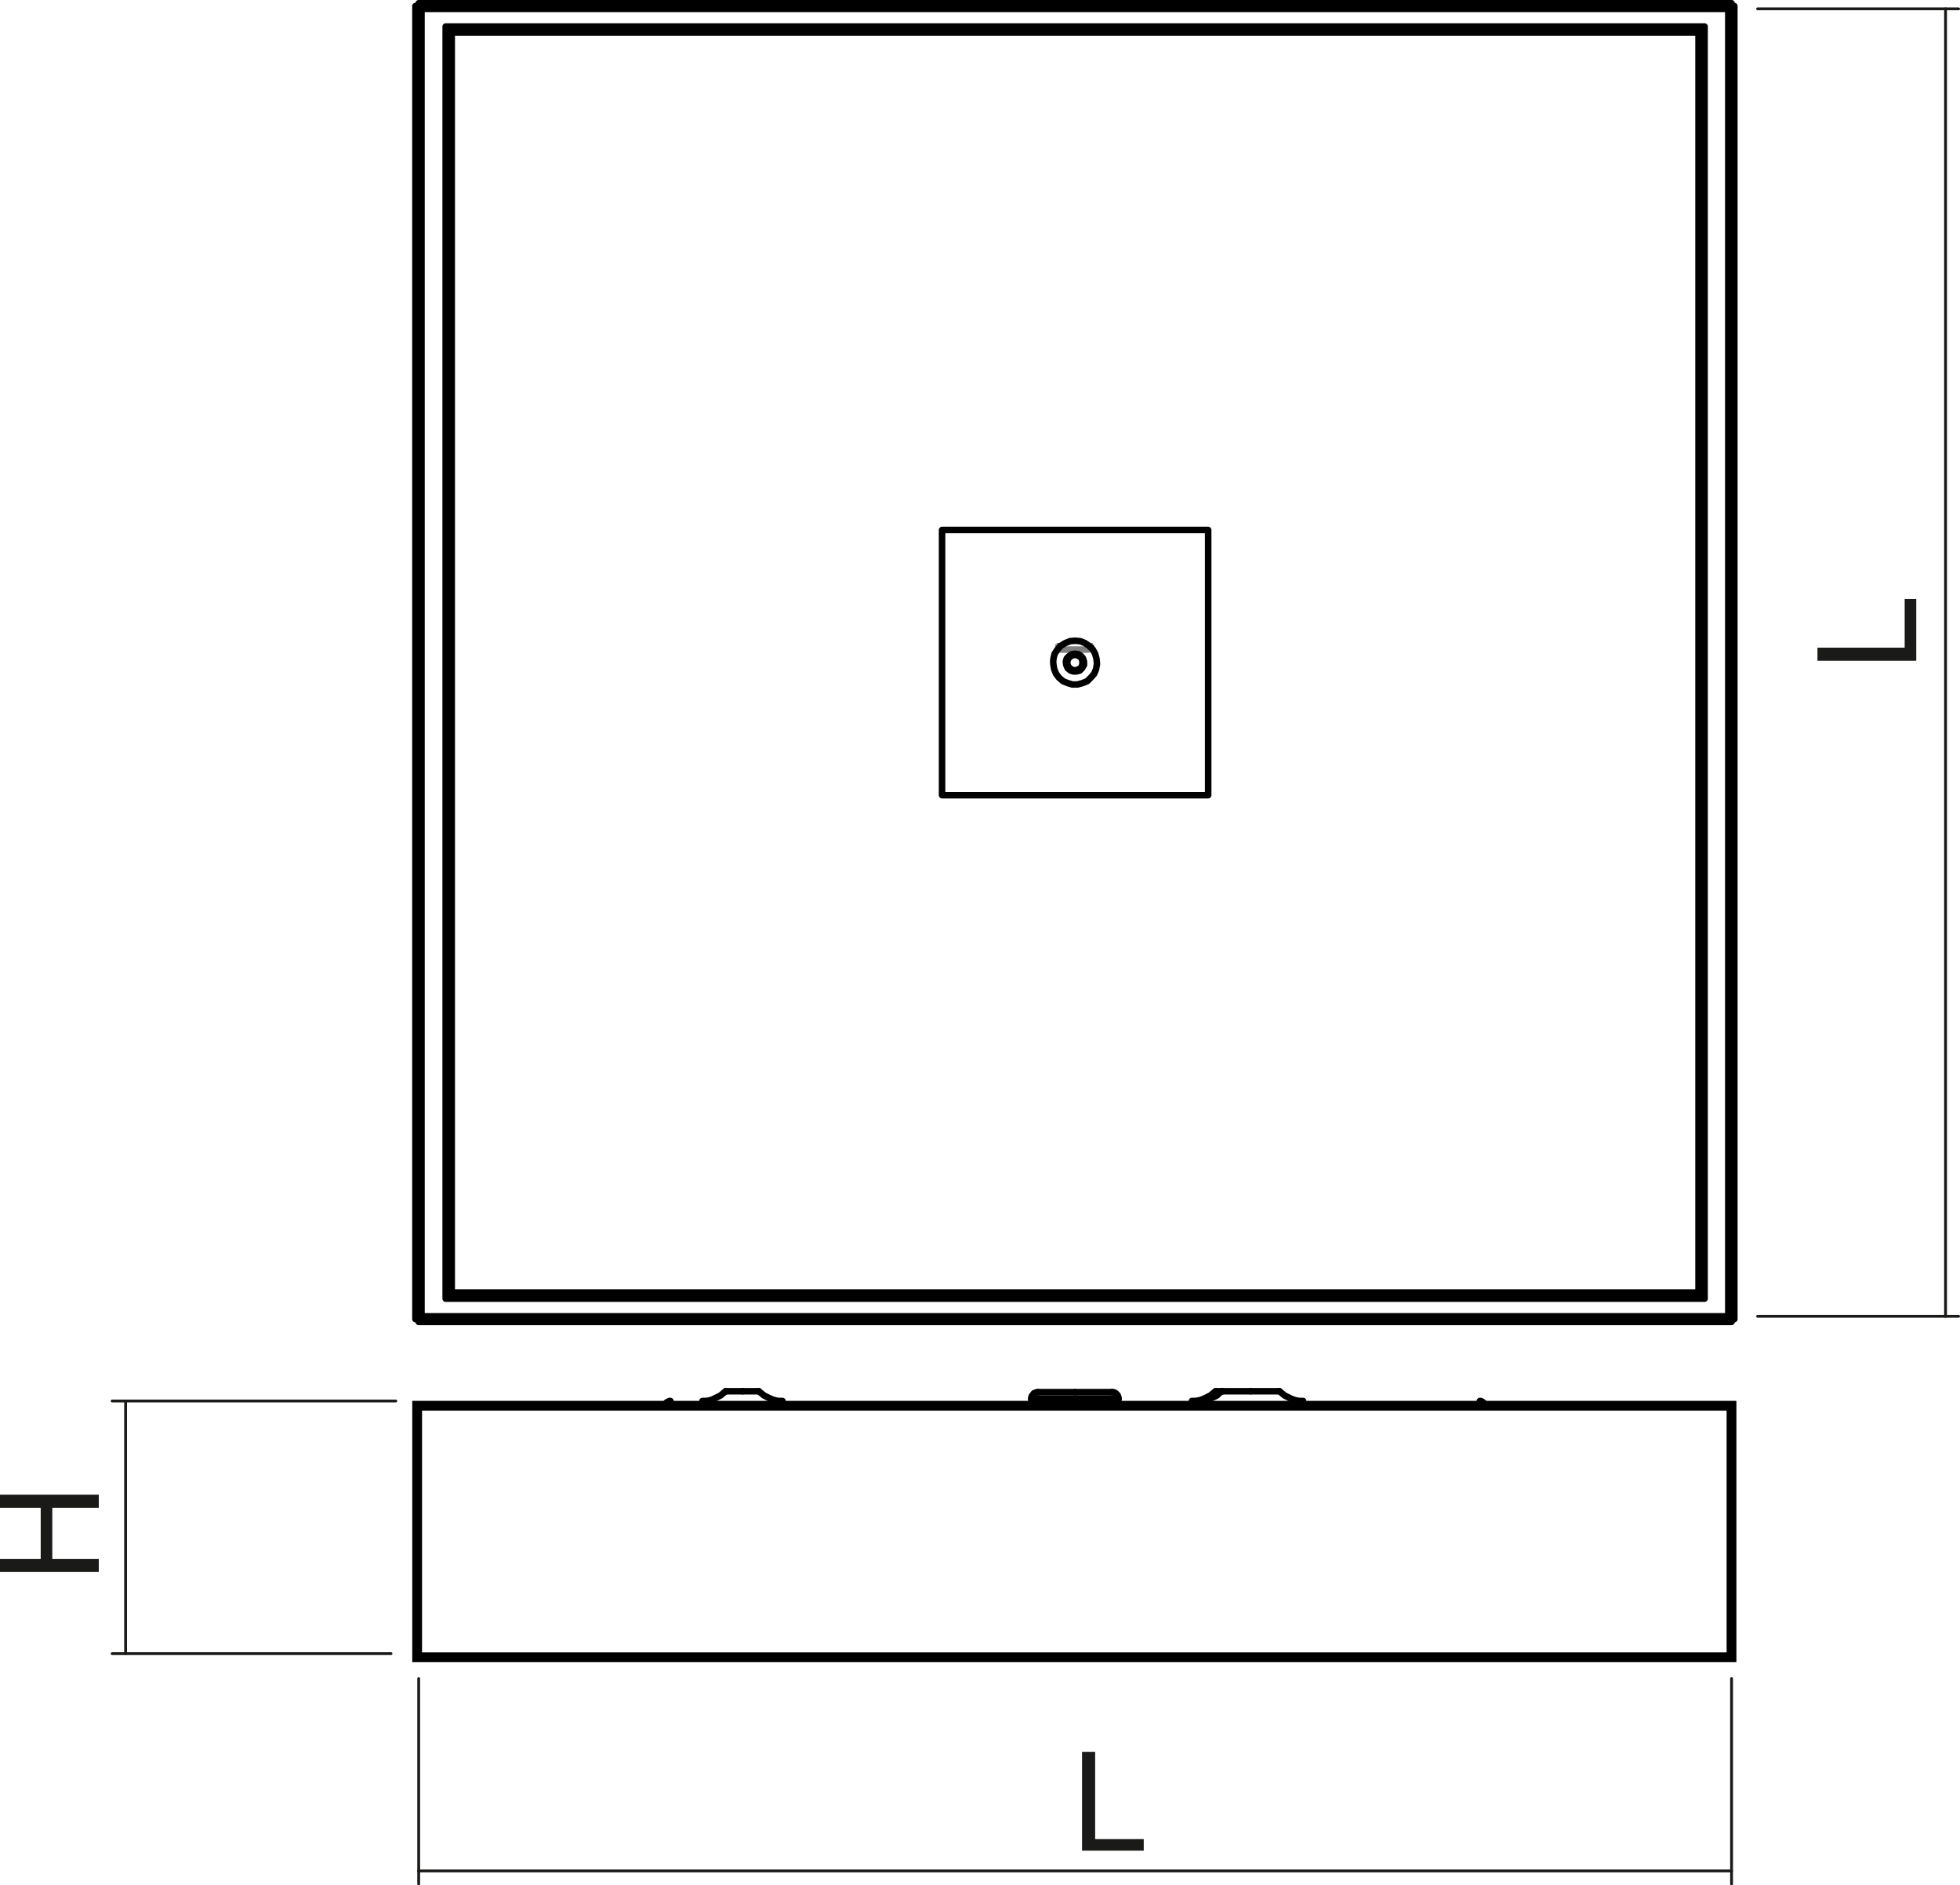 <?xml version="1.0" encoding="utf-8"?>
<!-- Generator: Adobe Illustrator 12.0.0, SVG Export Plug-In . SVG Version: 6.00 Build 51448)  -->
<!DOCTYPE svg PUBLIC "-//W3C//DTD SVG 1.1//EN" "http://www.w3.org/Graphics/SVG/1.1/DTD/svg11.dtd">
<svg  version="1.1" id="Ebene_1" xmlns="http://www.w3.org/2000/svg" xmlns:xlink="http://www.w3.org/1999/xlink" width="150.108" height="144.373"
	 viewBox="0 0 150.108 144.373" style="overflow:visible;enable-background:new 0 0 150.108 144.373;" xml:space="preserve">
<polygon style="fill:#1A1A18;" points="82.869,141.713 82.869,134.146 83.873,134.146 83.873,140.825 87.594,140.825 
	87.594,141.713 "/>
<polygon style="fill:#1A1A18;" points="7.565,120.375 0,120.375 0,119.37 3.117,119.37 3.117,115.458 0,115.458 0,114.454 
	7.565,114.454 7.565,115.458 4.005,115.458 4.005,119.37 7.565,119.37 "/>
<polygon style="fill:#1A1A18;" points="146.758,50.599 139.192,50.599 139.192,49.594 145.871,49.594 145.871,45.871 
	146.758,45.871 "/>
<path style="fill:none;stroke:#808080;stroke-width:0.5;stroke-miterlimit:10;" d="M81.164,49.597V49.49h0.035v0.106h0.107v0.036
	h-0.107v0.072h-0.035v-0.072h-0.107v-0.036H81.164z M83.408,49.597V49.49h0.035v0.106h0.107v0.036h-0.107v0.072h-0.035v-0.072
	h-0.107v-0.036H83.408z"/>
<line style="fill:none;stroke:#1A1A18;stroke-width:0.216;stroke-linecap:round;stroke-linejoin:round;stroke-miterlimit:10;" x1="32.066" y1="143.268" x2="132.613" y2="143.268"/>
<line style="fill:none;stroke:#1A1A18;stroke-width:0.216;stroke-linecap:round;stroke-linejoin:round;stroke-miterlimit:10;" x1="132.613" y1="128.54" x2="132.613" y2="144.265"/>
<line style="fill:none;stroke:#1A1A18;stroke-width:0.216;stroke-linecap:round;stroke-linejoin:round;stroke-miterlimit:10;" x1="32.066" y1="128.54" x2="32.066" y2="144.265"/>
<line style="fill:none;stroke:#1A1A18;stroke-width:0.216;stroke-linecap:round;stroke-linejoin:round;stroke-miterlimit:10;" x1="149.002" y1="100.797" x2="149.002" y2="0.677"/>
<line style="fill:none;stroke:#1A1A18;stroke-width:0.216;stroke-linecap:round;stroke-linejoin:round;stroke-miterlimit:10;" x1="134.606" y1="0.677" x2="150" y2="0.677"/>
<line style="fill:none;stroke:#1A1A18;stroke-width:0.216;stroke-linecap:round;stroke-linejoin:round;stroke-miterlimit:10;" x1="134.606" y1="100.797" x2="150" y2="100.797"/>
<line style="fill:none;stroke:#1A1A18;stroke-width:0.216;stroke-linecap:round;stroke-linejoin:round;stroke-miterlimit:10;" x1="9.619" y1="107.281" x2="9.619" y2="126.628"/>
<line style="fill:none;stroke:#1A1A18;stroke-width:0.216;stroke-linecap:round;stroke-linejoin:round;stroke-miterlimit:10;" x1="29.948" y1="126.628" x2="8.586" y2="126.628"/>
<line style="fill:none;stroke:#1A1A18;stroke-width:0.216;stroke-linecap:round;stroke-linejoin:round;stroke-miterlimit:10;" x1="30.312" y1="107.281" x2="8.586" y2="107.281"/>
<line style="fill:none;stroke:#808080;stroke-width:0.5;stroke-linecap:round;stroke-linejoin:round;stroke-miterlimit:10;stroke-dasharray:43.2 4.8 4.8 4.8;" x1="81.064" y1="49.743" x2="83.309" y2="49.743"/>
<polyline style="fill:none;stroke:#000000;stroke-width:0.5;stroke-linecap:round;stroke-linejoin:round;stroke-miterlimit:10;" points="
	85.652,107.104 85.652,107.104 85.582,107.104 85.403,107.104 85.119,107.104 84.798,107.104 84.37,107.104 83.907,107.104 
	83.408,107.104 82.874,107.104 82.34,107.104 "/>
<polyline style="fill:none;stroke:#000000;stroke-width:0.5;stroke-linecap:round;stroke-linejoin:round;stroke-miterlimit:10;" points="
	82.34,107.104 81.77,107.104 81.234,107.104 80.736,107.104 80.273,107.104 79.881,107.104 79.525,107.104 79.275,107.104 
	79.098,107.104 79.025,107.104 78.99,107.104 "/>
<polyline style="fill:none;stroke:#000000;stroke-width:0.5;stroke-linecap:round;stroke-linejoin:round;stroke-miterlimit:10;" points="
	93.1,106.533 93.1,106.533 93.242,106.533 93.42,106.533 93.599,106.533 "/>
<polyline style="fill:none;stroke:#000000;stroke-width:0.5;stroke-linecap:round;stroke-linejoin:round;stroke-miterlimit:10;" points="
	55.582,106.533 55.617,106.533 55.724,106.533 55.938,106.533 56.188,106.533 56.508,106.533 56.864,106.533 "/>
<polyline style="fill:none;stroke:#000000;stroke-width:0.5;stroke-linecap:round;stroke-linejoin:round;stroke-miterlimit:10;" points="
	56.864,106.533 57.185,106.533 57.506,106.533 57.791,106.533 57.969,106.533 58.076,106.533 58.111,106.533 "/>
<polyline style="fill:none;stroke:#000000;stroke-width:0.5;stroke-linecap:round;stroke-linejoin:round;stroke-miterlimit:10;" points="
	93.599,106.533 93.599,106.533 93.705,106.533 93.919,106.533 94.204,106.533 94.524,106.533 94.917,106.533 95.344,106.533 
	95.771,106.533 "/>
<polyline style="fill:none;stroke:#000000;stroke-width:0.5;stroke-linecap:round;stroke-linejoin:round;stroke-miterlimit:10;" points="
	95.771,106.533 96.235,106.533 96.662,106.533 97.055,106.533 97.375,106.533 97.66,106.533 97.838,106.533 97.98,106.533 "/>
<polyline style="fill:none;stroke:#000000;stroke-width:0.5;stroke-linecap:round;stroke-linejoin:round;stroke-miterlimit:10;" points="
	82.34,107.281 82.34,107.281 82.34,107.316 82.34,107.353 82.34,107.388 82.34,107.46 82.34,107.53 82.34,107.603 82.34,107.673 "/>
<polyline style="fill:none;stroke:#000000;stroke-width:0.5;stroke-linecap:round;stroke-linejoin:round;stroke-miterlimit:10;" points="
	79.489,106.604 79.525,106.604 79.632,106.604 79.846,106.604 80.131,106.604 80.486,106.604 80.879,106.604 81.342,106.604 
	81.841,106.604 82.34,106.604 "/>
<polyline style="fill:none;stroke:#000000;stroke-width:0.5;stroke-linecap:round;stroke-linejoin:round;stroke-miterlimit:10;" points="
	82.34,106.604 82.838,106.604 83.337,106.604 83.801,106.604 84.192,106.604 84.549,106.604 84.834,106.604 85.012,106.604 
	85.154,106.604 "/>
<polyline style="fill:none;stroke:#000000;stroke-width:0.5;stroke-linecap:round;stroke-linejoin:round;stroke-miterlimit:10;" points="
	93.1,106.533 92.922,106.676 92.707,106.854 92.494,106.961 92.28,107.067 92.031,107.174 91.781,107.245 91.531,107.281 
	91.282,107.281 "/>
<polyline style="fill:none;stroke:#000000;stroke-width:0.5;stroke-linecap:round;stroke-linejoin:round;stroke-miterlimit:10;" points="
	59.928,107.281 59.679,107.281 59.43,107.245 59.18,107.174 58.931,107.067 58.717,106.961 58.503,106.854 58.29,106.676 
	58.111,106.533 "/>
<polyline style="fill:none;stroke:#000000;stroke-width:0.5;stroke-linecap:round;stroke-linejoin:round;stroke-miterlimit:10;" points="
	55.582,106.533 55.403,106.676 55.19,106.854 54.976,106.961 54.762,107.067 54.548,107.174 54.299,107.245 54.049,107.281 
	53.8,107.281 "/>
<polyline style="fill:none;stroke:#000000;stroke-width:0.5;stroke-linecap:round;stroke-linejoin:round;stroke-miterlimit:10;" points="
	99.798,107.281 99.549,107.281 99.299,107.245 99.05,107.174 98.801,107.067 98.586,106.961 98.373,106.854 98.158,106.676 
	97.98,106.533 "/>
<polyline style="fill:none;stroke:#000000;stroke-width:0.5;stroke-linecap:round;stroke-linejoin:round;stroke-miterlimit:10;" points="
	93.599,106.533 93.385,106.676 93.207,106.854 92.992,106.961 92.743,107.067 92.529,107.174 92.28,107.245 92.031,107.281 
	91.781,107.281 "/>
<polyline style="fill:none;stroke:#000000;stroke-width:0.5;stroke-linecap:round;stroke-linejoin:round;stroke-miterlimit:10;" points="
	113.729,107.673 113.693,107.603 113.693,107.53 113.658,107.46 113.586,107.388 113.551,107.353 113.479,107.316 113.408,107.281 
	113.338,107.281 "/>
<polyline style="fill:none;stroke:#000000;stroke-width:0.5;stroke-linecap:round;stroke-linejoin:round;stroke-miterlimit:10;" points="
	51.342,107.281 51.271,107.281 51.199,107.316 51.128,107.353 51.057,107.388 51.021,107.46 50.985,107.53 50.95,107.603 
	50.95,107.673 "/>
<polyline style="fill:none;stroke:#000000;stroke-width:0.5;stroke-linecap:round;stroke-linejoin:round;stroke-miterlimit:10;" points="
	79.489,106.604 79.418,106.604 79.311,106.64 79.204,106.676 79.133,106.747 79.098,106.818 79.025,106.89 78.99,106.996 
	78.99,107.104 "/>
<polyline style="fill:none;stroke:#000000;stroke-width:0.5;stroke-linecap:round;stroke-linejoin:round;stroke-miterlimit:10;" points="
	85.652,107.104 85.652,106.996 85.617,106.89 85.582,106.818 85.51,106.747 85.439,106.676 85.368,106.64 85.262,106.604 
	85.154,106.604 "/>
<line style="fill:none;stroke:#000000;stroke-width:0.5;stroke-linecap:round;stroke-linejoin:round;stroke-miterlimit:10;" x1="78.99" y1="107.104" x2="78.99" y2="107.281"/>
<line style="fill:none;stroke:#000000;stroke-width:0.5;stroke-linecap:round;stroke-linejoin:round;stroke-miterlimit:10;" x1="85.652" y1="107.281" x2="85.652" y2="107.104"/>
<path style="fill:none;stroke:#000000;stroke-width:0.5;stroke-linecap:round;stroke-linejoin:round;stroke-miterlimit:10;" d="
	M92.529,40.583v20.309 M72.149,40.583h20.38 M72.149,60.892V40.583 M92.529,60.892h-20.38 M82.34,50.06l-0.25,0.036l-0.213,0.143
	l-0.179,0.178l-0.071,0.249l0.035,0.25l0.107,0.25l0.213,0.178l0.215,0.071h0.249l0.249-0.071l0.179-0.178l0.143-0.25v-0.25
	l-0.071-0.249l-0.143-0.178l-0.214-0.143L82.34,50.06z M82.34,49.063l0.392,0.036l0.356,0.143l0.32,0.214l0.285,0.285l0.178,0.321
	l0.107,0.392l0.035,0.392l-0.07,0.392l-0.143,0.356l-0.25,0.285l-0.285,0.285l-0.355,0.143l-0.393,0.107h-0.393l-0.355-0.107
	l-0.356-0.143l-0.321-0.285l-0.213-0.285l-0.143-0.356c-0.098-0.535-0.109-0.646,0.035-1.176l0.214-0.321l0.249-0.285l0.357-0.214
	l0.355-0.143L82.34,49.063z M82.34,51.343l-0.25-0.071l-0.178-0.107l-0.143-0.214l-0.035-0.213l0.035-0.214l0.143-0.214l0.178-0.107
	l0.25-0.071l0.213,0.071l0.215,0.107l0.106,0.214l0.036,0.214l-0.036,0.213l-0.106,0.214l-0.215,0.107L82.34,51.343z M34.774,2.495
	l-0.178-0.036l-0.178-0.143l-0.214-0.178l-0.071-0.107 M130.546,2.031l-0.214,0.214l-0.178,0.143l-0.178,0.107h-0.071 M34.774,2.495
	h95.131 M130.546,99.442l-0.214-0.178l-0.178-0.214l-0.071-0.179v-0.07 M130.083,2.673l0.036-0.178l0.143-0.178l0.178-0.178
	l0.106-0.107 M130.083,2.673v96.129 M34.133,99.442l0.178-0.214l0.178-0.142l0.178-0.107h0.107 M129.905,98.979l0.178,0.036
	l0.179,0.142l0.178,0.179l0.106,0.106 M34.774,98.979h95.131 M34.596,98.802l-0.036,0.178l-0.143,0.178l-0.178,0.179l-0.106,0.106
	 M34.596,98.802V2.673 M34.133,2.031l0.213,0.178l0.143,0.214l0.107,0.178v0.071 M132.613,0.464h0.213 M132.613,0.464v0.071
	l-0.072,0.036l-0.071,0.071l-0.106,0.036 M132.363,0.677l0.071-0.071l0.035-0.071l0.071-0.071l0.072-0.036 M132.613,0.25v0.178
	 M32.066,0.428V0.25 M32.066,0.428l0.036,0.036L32.173,0.5l0.036,0.071l0.071,0.107 M32.28,0.677l-0.071-0.036L32.102,0.57
	l-0.036-0.036L32.03,0.464 M32.03,0.464h-0.214 M132.363,0.677l0.071-0.143l0.035-0.142l0.071-0.107l0.036-0.036h0.036 M32.066,0.25
	h100.547 M32.066,0.25h0.036l0.071,0.107l0.036,0.107l0.071,0.178v0.036 M132.363,100.797l0.106,0.035l0.071,0.071l0.072,0.036
	v0.071 M132.826,101.011h-0.213 M32.28,100.797l-0.036,0.071l-0.071,0.106l-0.071,0.036l-0.036,0.035 M32.066,101.225v-0.179
	 M31.816,101.011h0.214 M32.03,101.011l0.036-0.036l0.036-0.071l0.071-0.071l0.107-0.035 M132.363,100.797l0.178,0.035l0.144,0.071
	l0.106,0.036l0.035,0.071 M132.826,0.464v100.547 M132.826,0.464l-0.035,0.071l-0.106,0.036l-0.144,0.071l-0.178,0.036
	 M32.28,100.797l-0.036,0.143l-0.071,0.178l-0.071,0.071l-0.036,0.036 M132.613,101.225H32.066 M132.613,101.046v0.179
	 M132.613,101.046l-0.072-0.035l-0.035-0.036l-0.071-0.106l-0.071-0.071 M132.613,101.225l-0.072-0.036l-0.035-0.071l-0.071-0.178
	l-0.071-0.143 M32.28,100.797h100.083 M132.363,100.797V0.677 M132.363,0.677H32.28 M34.133,2.031h96.413 M130.546,2.031v97.411
	 M130.546,99.442H34.133 M34.133,99.442V2.031 M32.28,0.677v100.12 M32.28,0.677l-0.178-0.036L31.959,0.57l-0.106-0.036
	l-0.036-0.071 M31.816,101.011V0.464 M31.816,101.011l0.036-0.036l0.106-0.071l0.107-0.035l0.143-0.071h0.071 M132.47,100.903h0.036
	 M32.137,100.903h0.071 M132.506,0.606V0.57 M132.506,100.903v-0.035 M32.208,0.57h-0.071 M132.506,0.57h-0.036 M32.137,100.868
	v0.035 M32.137,0.57v0.036"/>
<path style="fill:none;stroke:#000000;stroke-width:0.5;stroke-linecap:round;stroke-linejoin:round;stroke-miterlimit:10;" d="
	M132.363,0.677"/>
<rect x="31.947" y="107.645" style="fill:none;stroke:#000000;stroke-width:0.75;stroke-miterlimit:22.926;" width="100.662" height="19.26"/>
</svg>
